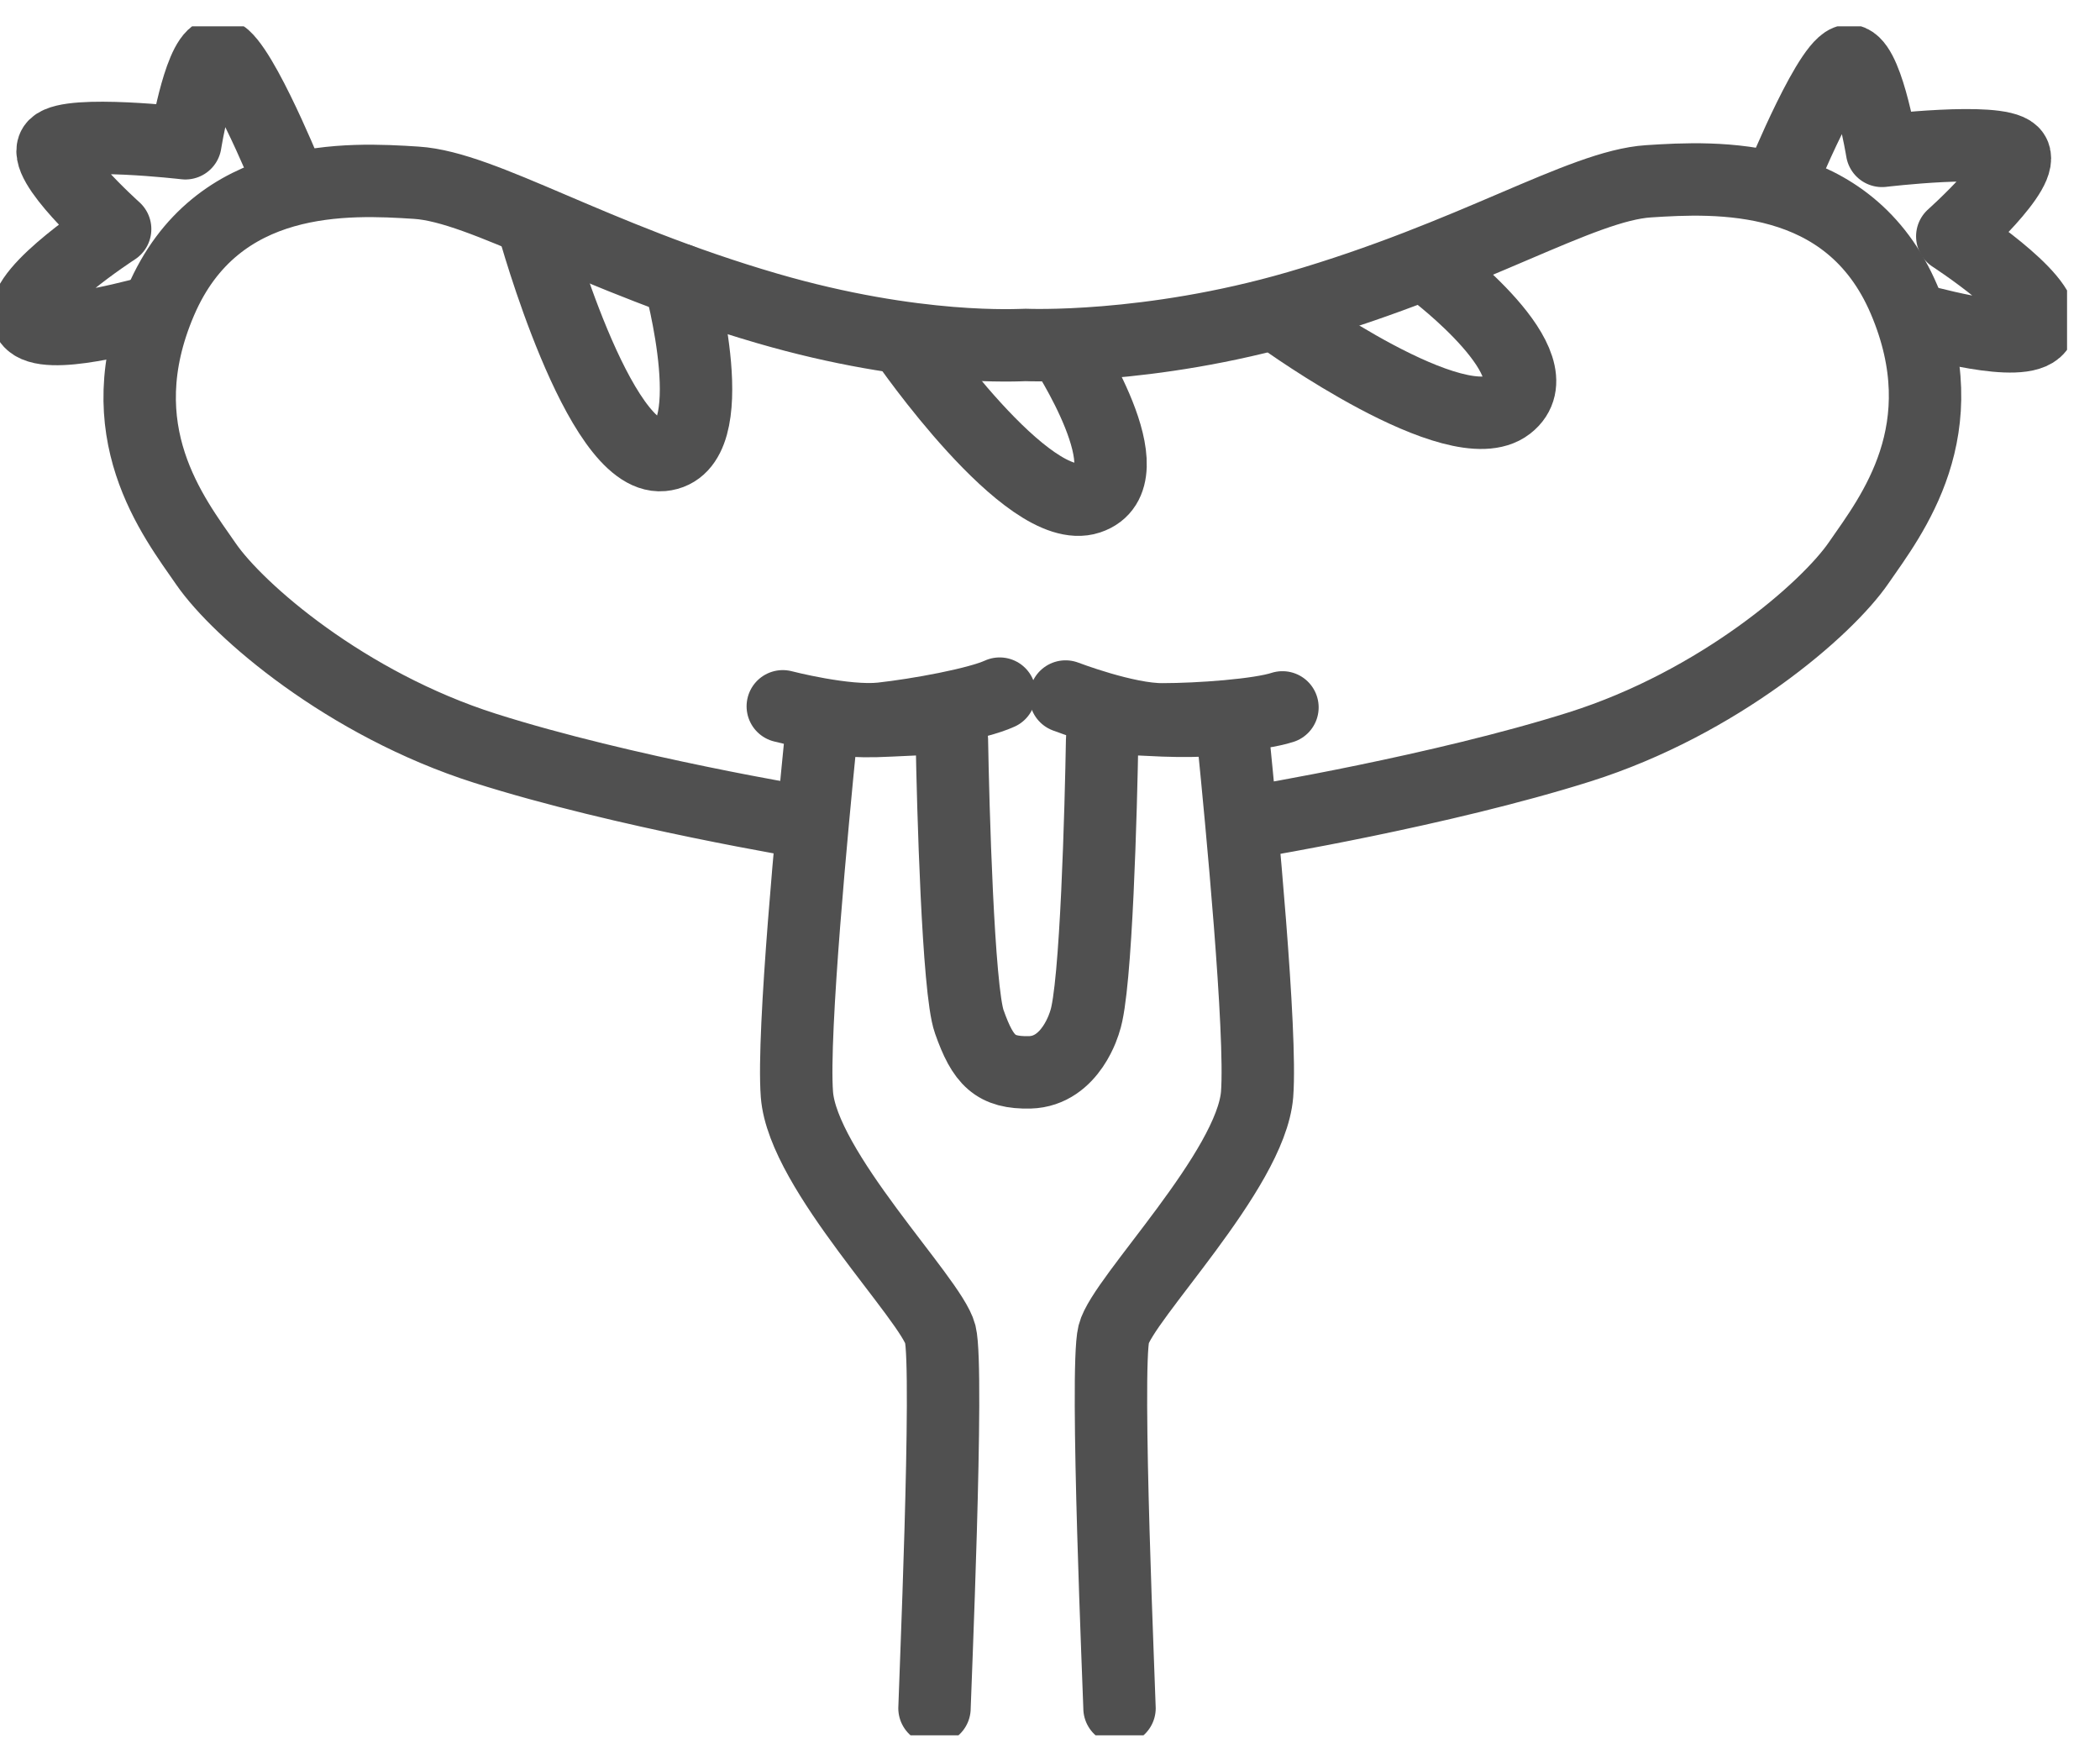 <?xml version="1.0" encoding="UTF-8"?> <svg xmlns="http://www.w3.org/2000/svg" width="58" height="48" viewBox="0 0 58 48" fill="none"><g clip-path="url(#clip0_265_21329)"><path d="M30.92 47.177C30.92 46.937 30.52 37.817 30.76 36.847C31 35.877 34.55 32.327 34.72 30.227C34.85 28.507 34.28 22.587 34.07 20.487C34.03 20.127 33.72 19.857 33.37 19.887C33.1 19.907 32.7 19.917 32.14 19.897L31.06 19.847C30.72 19.827 30.44 20.087 30.44 20.427C30.41 22.207 30.28 27.327 29.96 28.217C29.96 28.217 29.59 29.587 28.44 29.617C27.49 29.637 27.15 29.297 26.77 28.217C26.46 27.347 26.32 22.217 26.29 20.427C26.28 20.087 26 19.827 25.67 19.847L24.59 19.897C24.03 19.927 23.64 19.917 23.36 19.887C23 19.857 22.69 20.127 22.66 20.487C22.45 22.597 21.88 28.517 22.01 30.227C22.17 32.327 25.72 35.877 25.97 36.847C26.21 37.817 25.81 46.937 25.81 47.177" stroke="#505050" stroke-width="2" stroke-miterlimit="10" stroke-linecap="round" stroke-linejoin="round"></path><path d="M34.67 22.687C34.67 22.687 39.8 21.837 43.63 20.627C47.46 19.417 50.45 16.837 51.34 15.537C52.23 14.247 54.12 11.867 52.59 8.277C51.06 4.687 47.38 4.887 45.53 5.007C43.67 5.127 40.69 7.067 35.84 8.477C31.71 9.677 28.33 9.527 28.33 9.527C28.17 9.527 25.31 9.717 21.19 8.517C16.35 7.107 13.36 5.167 11.5 5.047C9.64 4.927 5.98 4.727 4.44 8.317C2.9 11.907 4.8 14.287 5.69 15.577C6.58 16.867 9.56 19.447 13.4 20.667C17.24 21.887 22.36 22.727 22.36 22.727" stroke="#505050" stroke-width="2" stroke-miterlimit="10" stroke-linecap="round" stroke-linejoin="round"></path><path d="M49.18 5.027C49.18 5.027 50.63 1.477 51.12 1.687C51.61 1.897 51.98 4.167 51.98 4.167C51.98 4.167 55.15 3.787 55.59 4.217C56.03 4.647 53.92 6.527 53.92 6.527C53.92 6.527 56.5 8.197 56.34 8.947C56.18 9.697 53.64 9.007 53 8.847" stroke="#505050" stroke-width="2" stroke-miterlimit="10" stroke-linecap="round" stroke-linejoin="round"></path><path d="M7.91 4.827C7.91 4.827 6.46 1.277 5.97 1.487C5.48 1.697 5.12 3.957 5.12 3.957C5.12 3.957 1.94 3.587 1.51 4.017C1.08 4.447 3.18 6.327 3.18 6.327C3.18 6.327 0.6 7.997 0.76 8.747C0.92 9.497 3.45 8.797 4.1 8.637" stroke="#505050" stroke-width="2" stroke-miterlimit="10" stroke-linecap="round" stroke-linejoin="round"></path><path d="M14.74 6.267C14.74 6.267 16.52 12.727 18.29 12.567C20.06 12.407 18.77 7.727 18.77 7.727" stroke="#505050" stroke-width="2" stroke-miterlimit="10" stroke-linecap="round" stroke-linejoin="round"></path><path d="M25.01 9.426C25.01 9.426 28.38 14.316 30.07 13.756C31.76 13.196 29.36 9.566 29.36 9.566" stroke="#505050" stroke-width="2" stroke-miterlimit="10" stroke-linecap="round" stroke-linejoin="round"></path><path d="M35.43 8.805C35.43 8.805 40.245 12.281 41.649 11.187C43.053 10.093 39.575 7.478 39.575 7.478" stroke="#505050" stroke-width="2" stroke-miterlimit="10" stroke-linecap="round" stroke-linejoin="round"></path><path d="M29.43 19.237C29.43 19.237 31.1 19.877 32.11 19.867C33.12 19.867 34.78 19.747 35.42 19.537" stroke="#505050" stroke-width="2" stroke-miterlimit="10" stroke-linecap="round" stroke-linejoin="round"></path><path d="M21.62 19.507C21.62 19.507 23.35 19.957 24.35 19.847C25.35 19.737 27 19.437 27.61 19.157" stroke="#505050" stroke-width="2" stroke-miterlimit="10" stroke-linecap="round" stroke-linejoin="round"></path></g><defs><clipPath id="clip0_265_21329"><rect width="57.09" height="47.2" fill="white" transform="translate(0 0.727)"></rect></clipPath></defs></svg> 